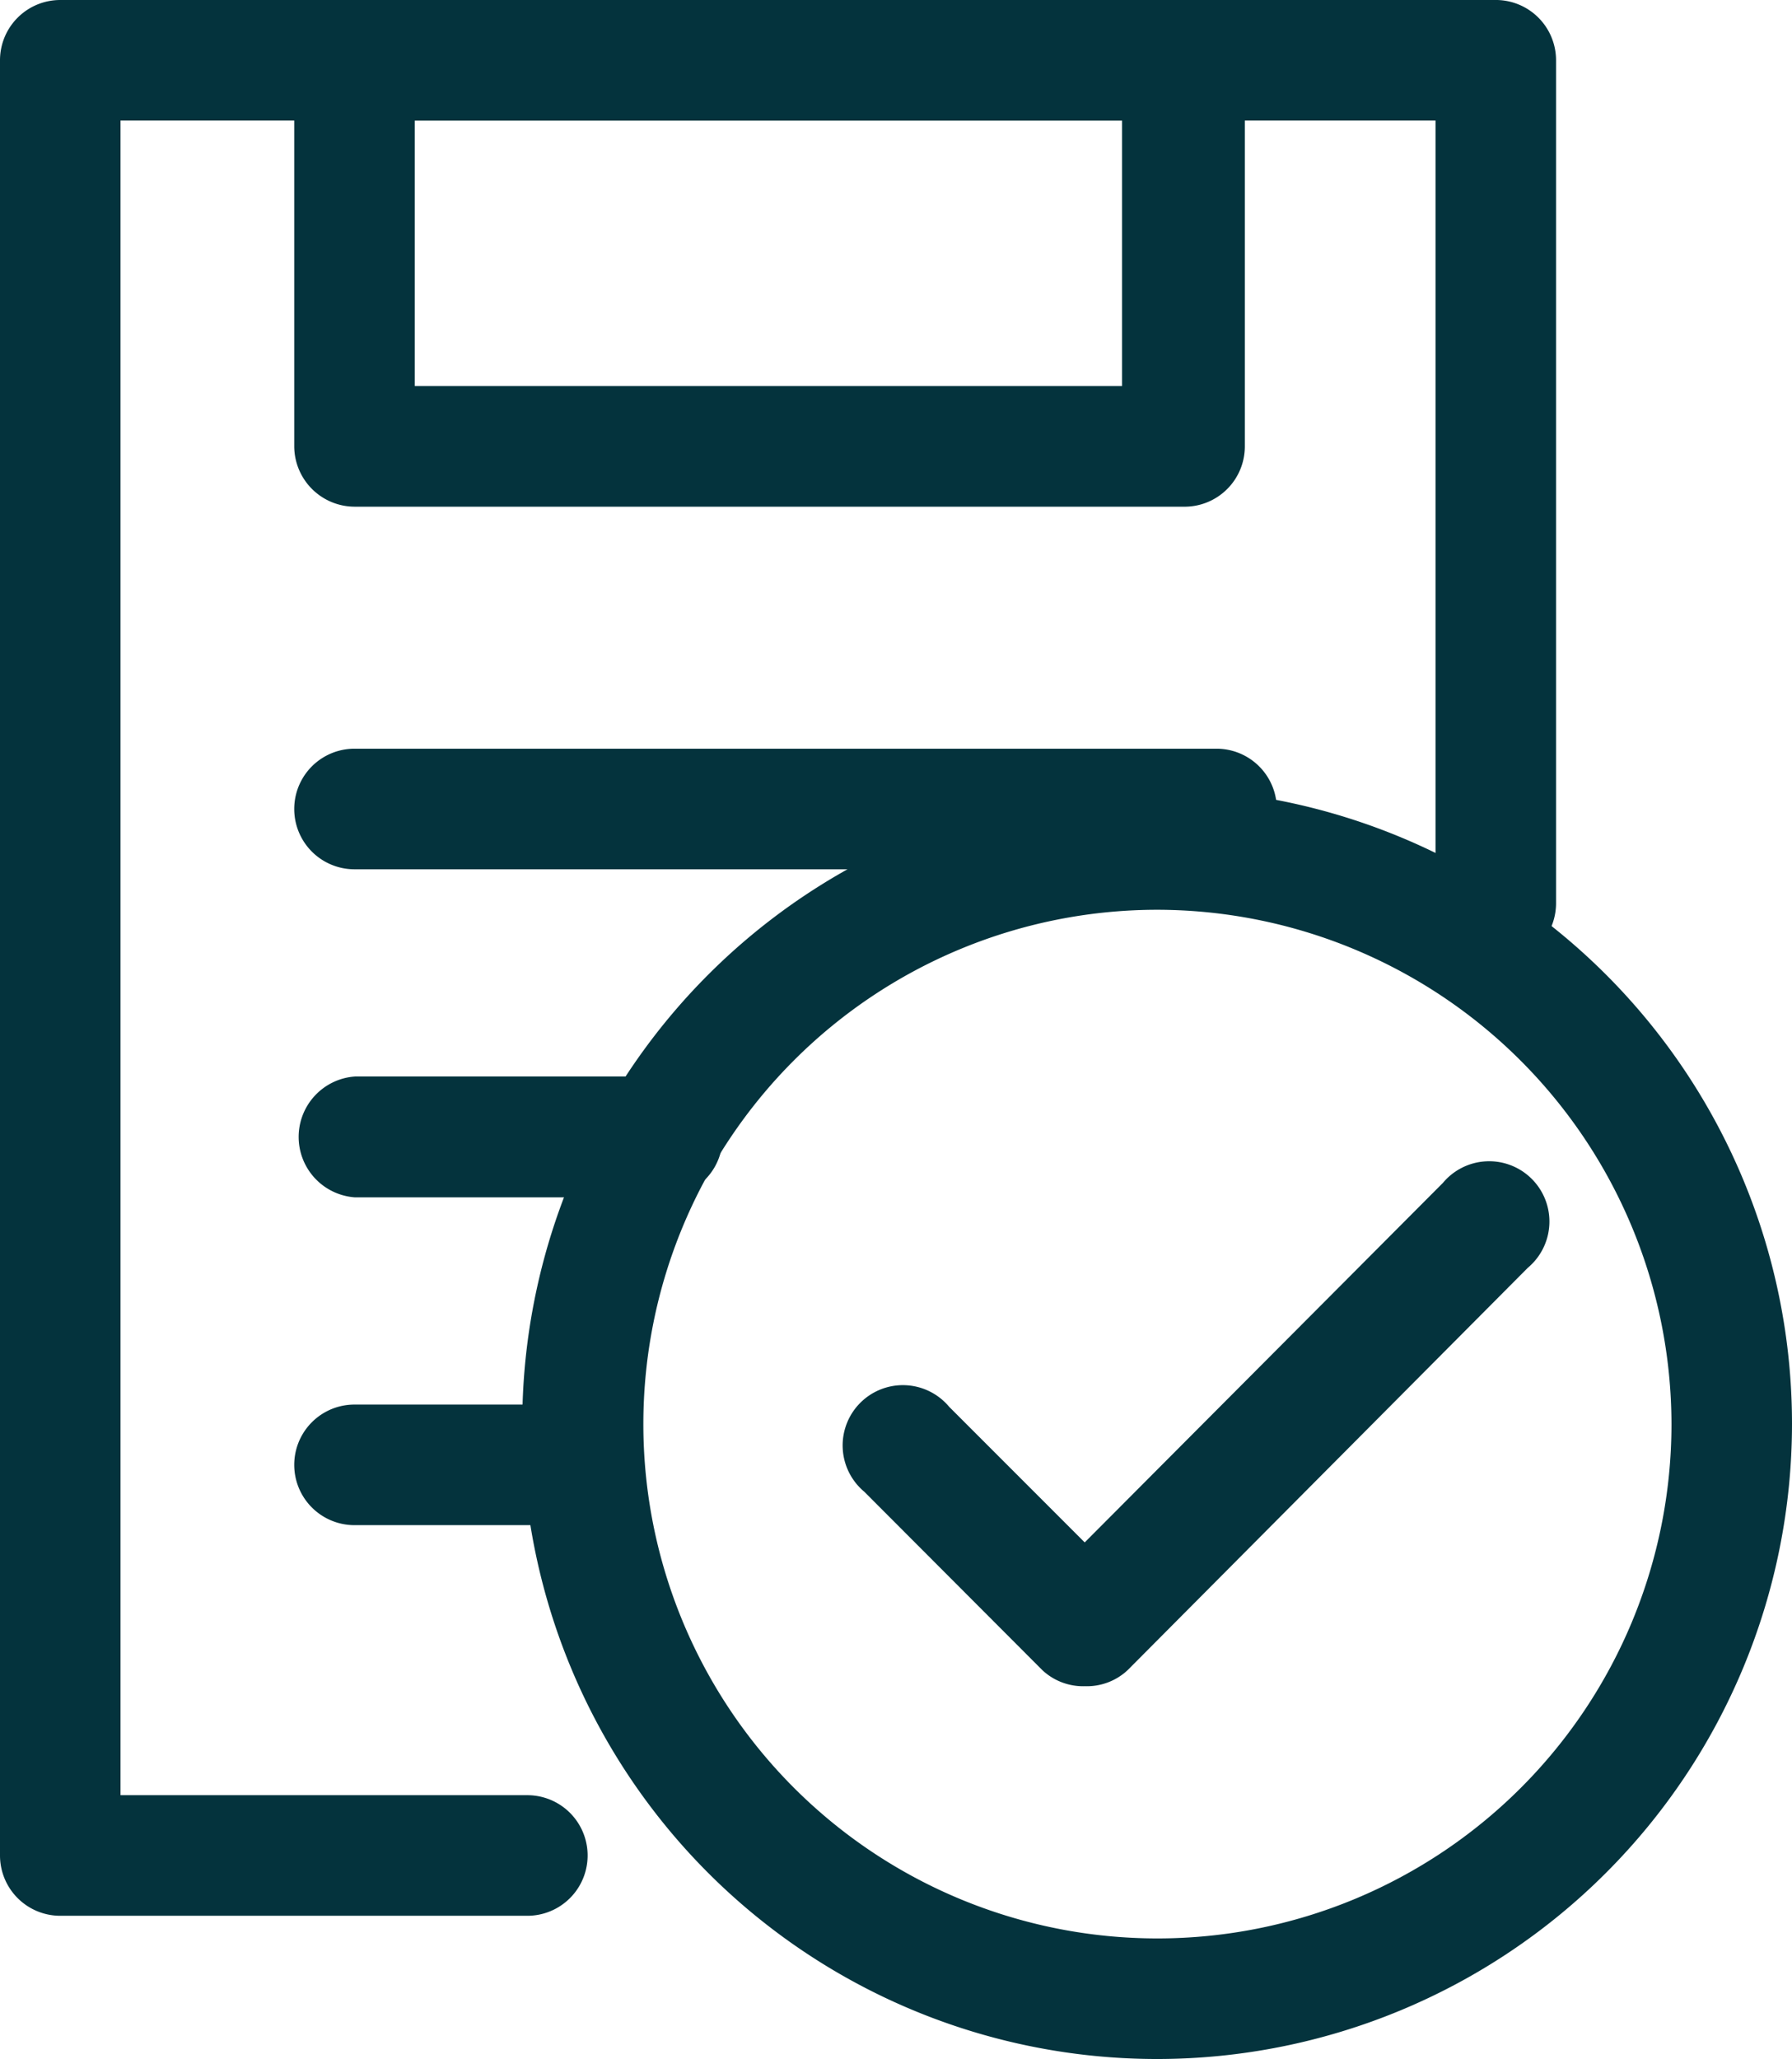 <svg xmlns="http://www.w3.org/2000/svg" viewBox="0 0 63.34 72.74"><g fill="#04333d"><path d="m40.91 72.74a22.44 22.44 0 1 1 22.43-22.43 22.45 22.45 0 0 1 -22.43 22.43zm0-40.6a18.17 18.17 0 1 0 18.17 18.17 18.2 18.2 0 0 0 -18.17-18.17z"></path><path d="m18.64 67.68h-16.51a2.13 2.13 0 0 1 -2.13-2.13v-63.42a2.13 2.13 0 0 1 2.13-2.13h50.69a2.13 2.13 0 0 1 2.18 2.13v29.78a2.13 2.13 0 0 1 -4.26 0v-27.65h-46.48v59.16h14.38a2.13 2.13 0 1 1 0 4.26z"></path><path d="m41.82 17.9h-29.29a2.14 2.14 0 0 1 -2.13-2.13v-13.64a2.13 2.13 0 0 1 2.13-2.13h29.29a2.13 2.13 0 0 1 2.18 2.13v13.64a2.13 2.13 0 0 1 -2.18 2.13zm-27.16-4.26h25v-9.38h-25z"></path><path d="m38.35 59.57a2.11 2.11 0 0 1 -1.51-.57l-6.29-6.3a2.13 2.13 0 1 1 3-3l4.79 4.79 12.66-12.7a2.13 2.13 0 1 1 3 3l-14.14 14.21a2.11 2.11 0 0 1 -1.51.57z"></path><path d="m43 30.71h-30.47a2.13 2.13 0 1 1 0-4.26h30.47a2.13 2.13 0 1 1 0 4.26z"></path><path d="m23.55 42.3h-11a2.14 2.14 0 0 1 0-4.27h11a2.14 2.14 0 0 1 0 4.27z"></path><path d="m20.6 53.88h-8.07a2.13 2.13 0 1 1 0-4.26h8.07a2.13 2.13 0 0 1 0 4.26z"></path></g></svg>